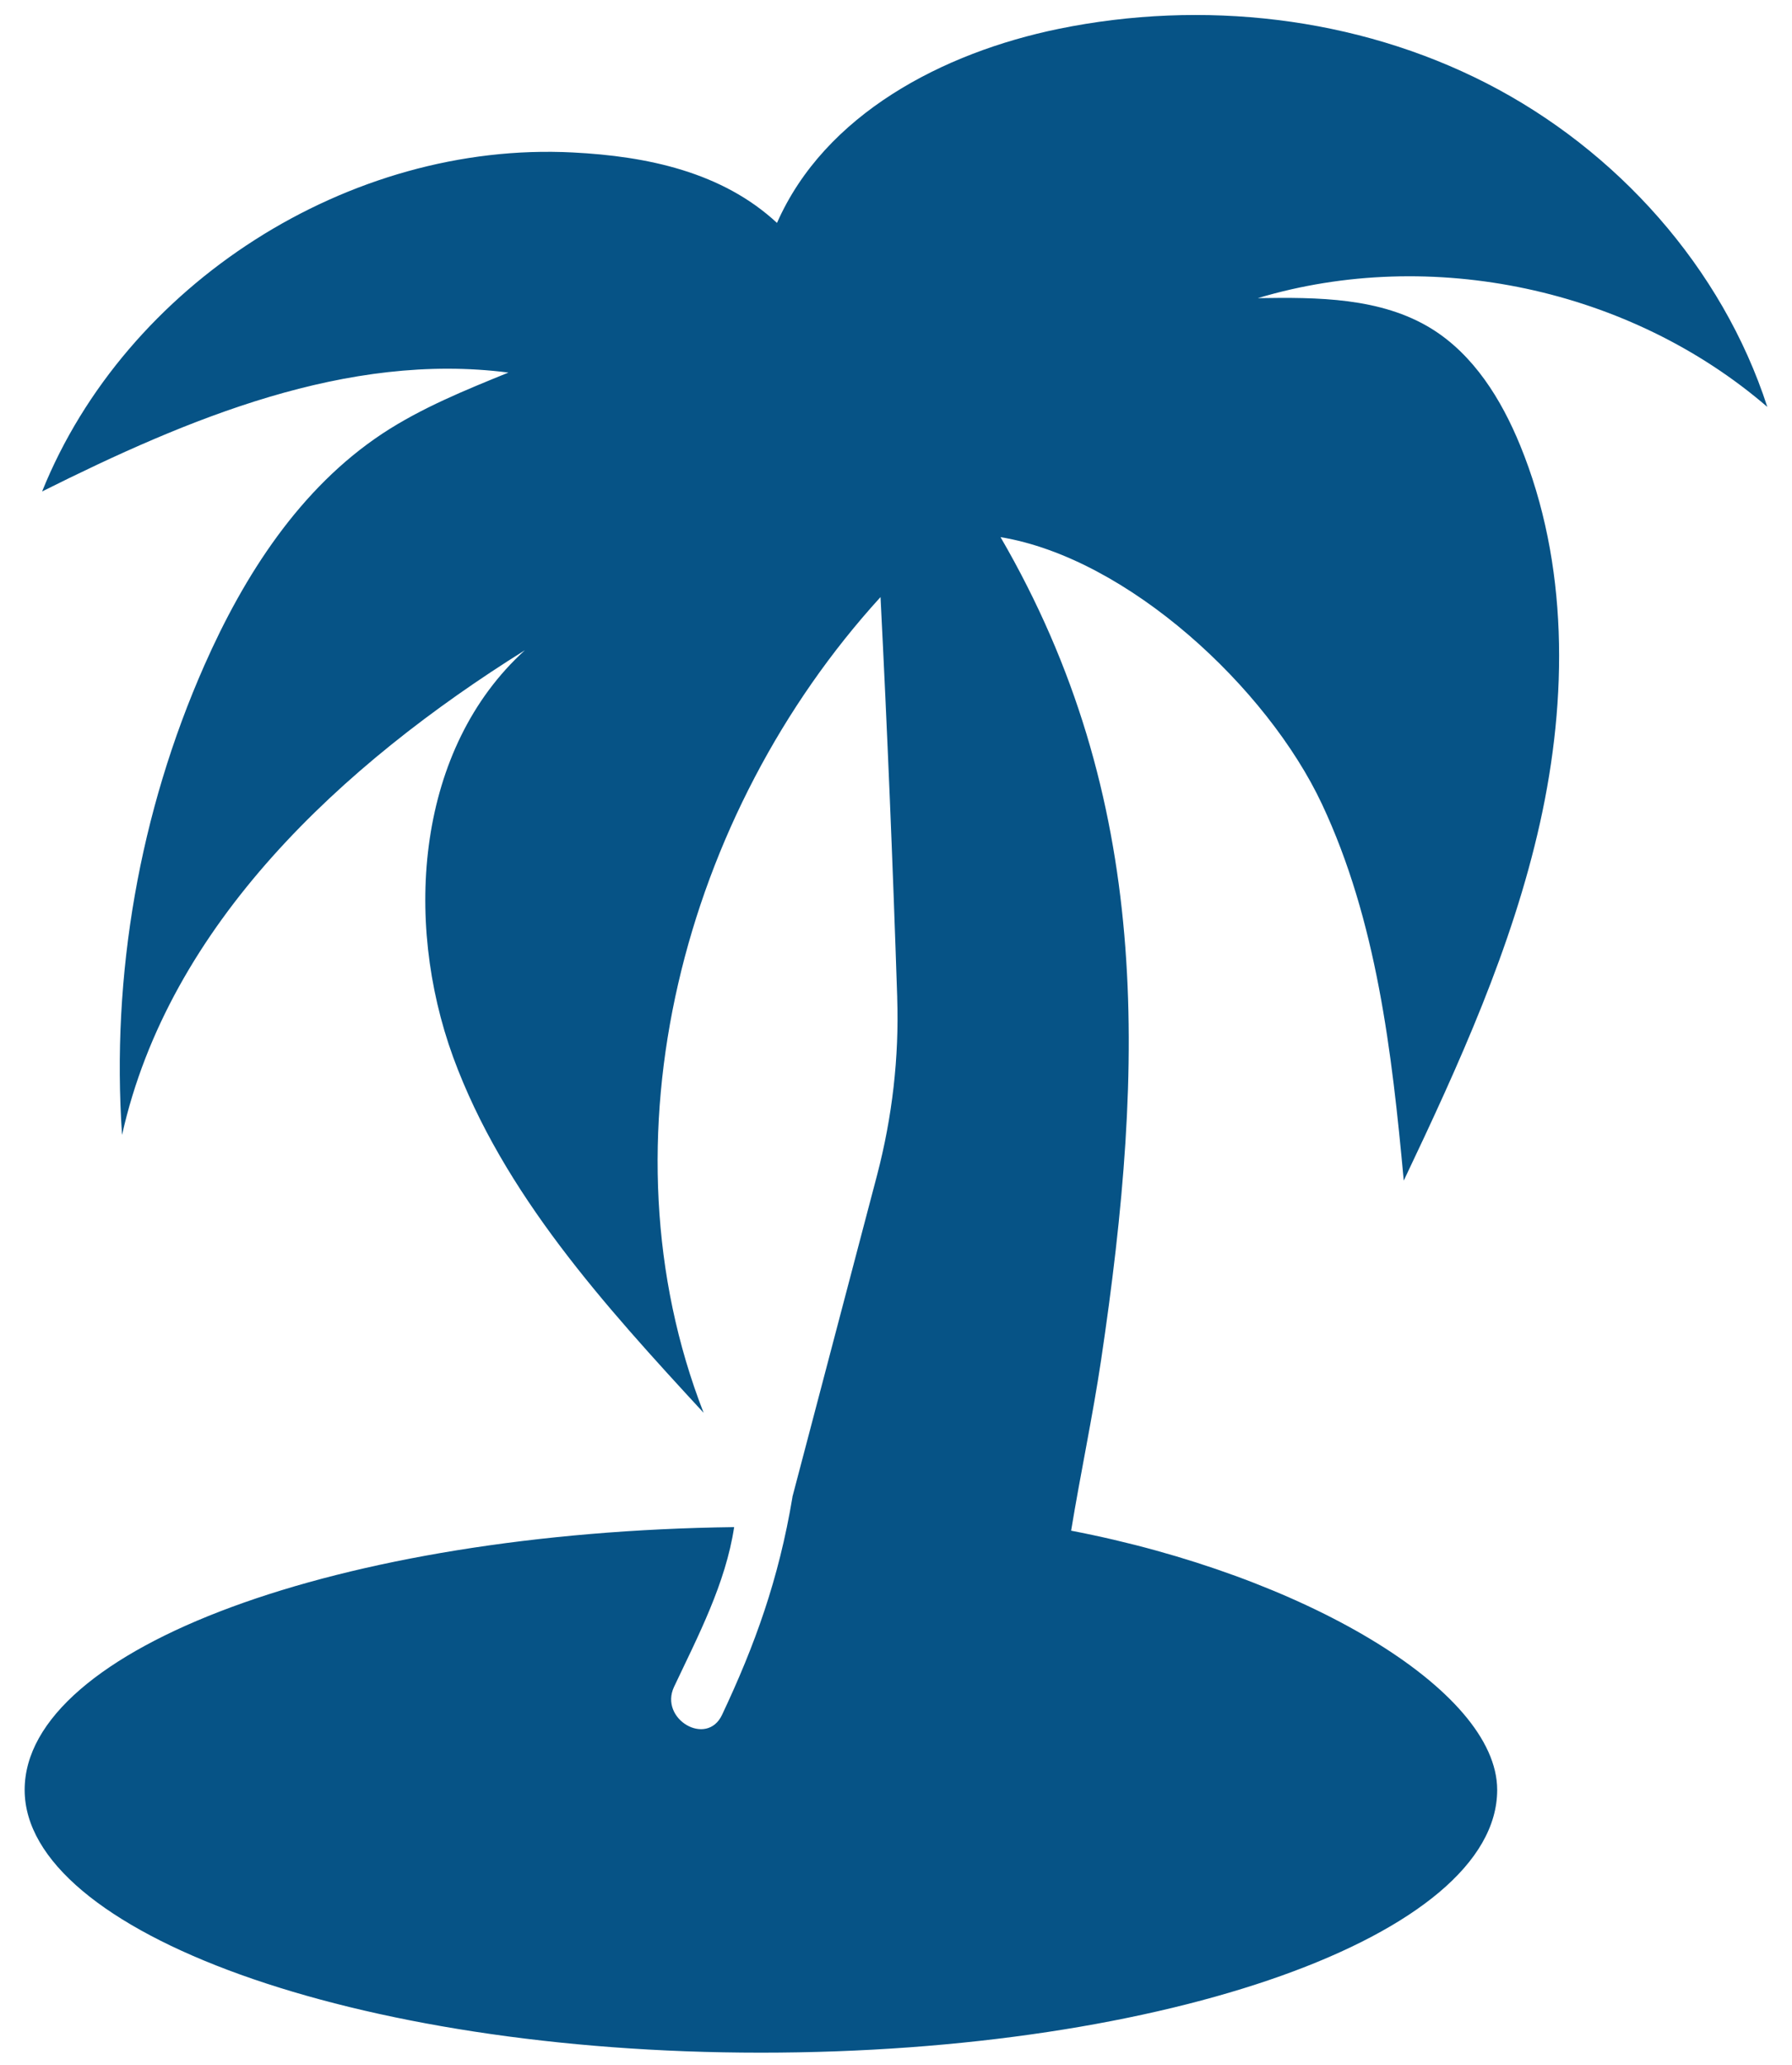 <svg width="66" height="76" viewBox="0 0 66 76" fill="none" xmlns="http://www.w3.org/2000/svg">
<path d="M52.724 12.099C50.854 10.945 48.516 10.938 46.324 10.974C52.716 9.06 60.036 10.623 65.091 14.977C63.426 9.849 59.554 5.524 54.747 3.063C49.948 0.608 44.286 -0.02 38.997 1.061C34.717 1.938 30.377 4.21 28.617 8.205C26.601 6.335 23.846 5.751 21.1 5.612C12.867 5.188 4.634 10.441 1.551 18.089C6.92 15.408 12.779 12.947 18.726 13.713C17.126 14.364 15.518 15.014 14.079 15.963C11.048 17.972 8.995 21.165 7.527 24.489C5.138 29.895 4.093 35.885 4.495 41.773C6.226 34.022 12.597 28.141 19.332 23.933C15.351 27.542 14.847 33.847 16.687 38.902C18.536 43.95 22.268 48.048 25.914 52C21.998 41.948 25.161 29.946 32.43 21.976C32.678 26.877 32.883 31.787 33.044 36.696V36.732C33.117 38.924 32.861 41.115 32.306 43.241L29.186 55.09C29.186 55.09 29.186 55.097 29.186 55.105C28.682 58.129 27.799 60.562 26.593 63.118C26.031 64.309 24.27 63.272 24.825 62.088C25.716 60.204 26.725 58.282 27.039 56.208C12.516 56.39 0.908 60.649 0.908 65.88C0.908 71.11 13.049 75.552 28.025 75.552C43.001 75.552 55.142 71.22 55.142 65.88C55.142 62.191 47.968 57.975 39.45 56.339C39.794 54.243 40.239 52.161 40.553 50.064C42.19 39.077 42.431 29.376 36.85 19.77C41.532 20.544 46.675 25.307 48.691 29.602C50.708 33.898 51.263 38.726 51.701 43.453C53.725 39.201 55.697 34.877 56.72 30.282C57.742 25.687 57.772 20.748 55.989 16.395C55.295 14.7 54.28 13.063 52.724 12.099Z" fill="#065386"/>
</svg>
